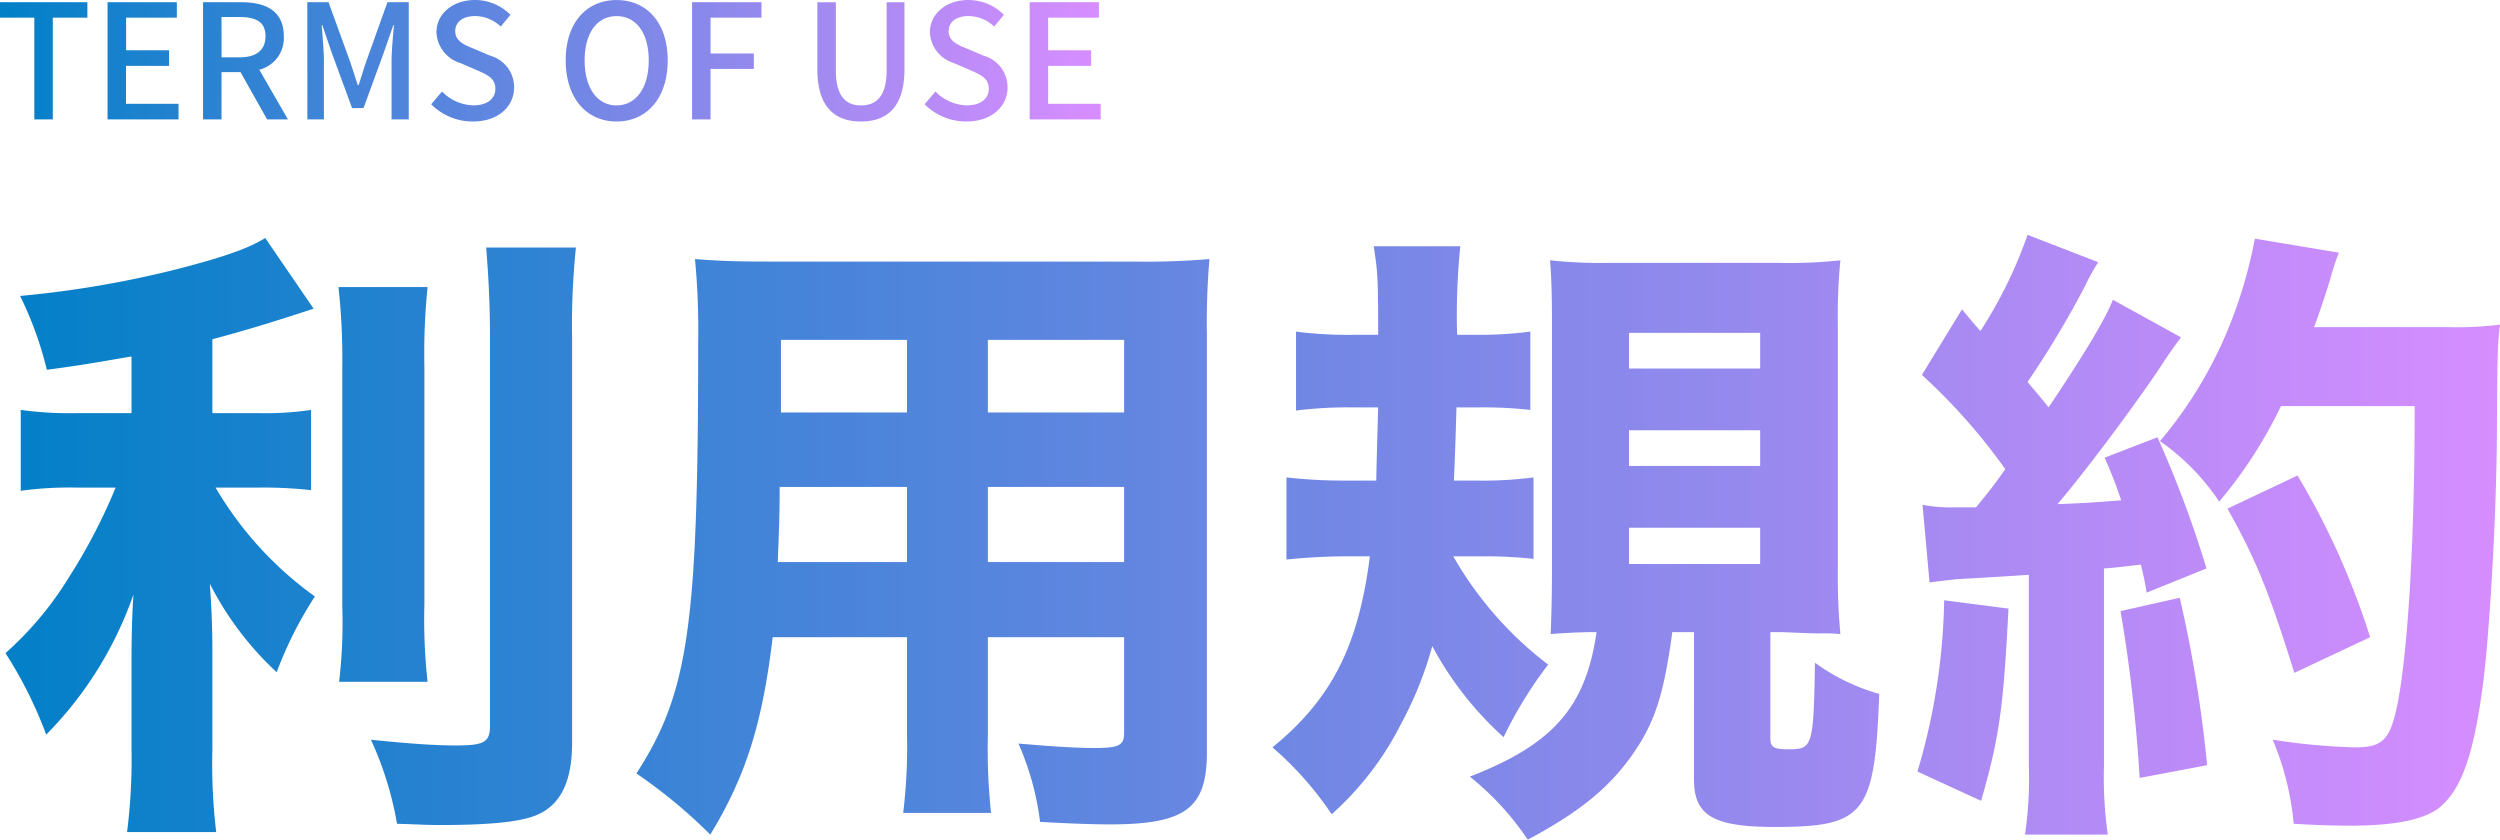 <svg xmlns="http://www.w3.org/2000/svg" xmlns:xlink="http://www.w3.org/1999/xlink" width="235.595" height="79.13" viewBox="0 0 235.595 79.13">
  <defs>
    <linearGradient id="linear-gradient" y1="0.5" x2="1" y2="0.5" gradientUnits="objectBoundingBox">
      <stop offset="0" stop-color="#0180c7"/>
      <stop offset="1" stop-color="#d78dff"/>
    </linearGradient>
  </defs>
  <g id="kv_title" transform="translate(-340.465 -105.75)">
    <path id="パス_21" data-name="パス 21" d="M13.86-34.32H8.94a33.946,33.946,0,0,1-5.52-.3V-27a34.6,34.6,0,0,1,5.4-.3h3.54a53.267,53.267,0,0,1-4.44,8.52A31.515,31.515,0,0,1,1.98-11.7,39.655,39.655,0,0,1,5.82-4.02a35.241,35.241,0,0,0,8.22-13.2c-.12,1.74-.18,4.02-.18,6v8.64a54.845,54.845,0,0,1-.42,7.74h8.4a53.625,53.625,0,0,1-.36-7.74v-9.36c0-2.58-.12-4.56-.24-6.3a29.7,29.7,0,0,0,6.3,8.34,36.19,36.19,0,0,1,3.6-7.14A33.406,33.406,0,0,1,21.78-27.3h3.84a41.3,41.3,0,0,1,5.16.24v-7.56a29.39,29.39,0,0,1-5.04.3H21.48v-6.96c3.12-.84,5.34-1.5,9.54-2.88l-4.56-6.66c-1.56.96-3.72,1.74-8.1,2.88a96.5,96.5,0,0,1-15,2.58A33.669,33.669,0,0,1,5.88-38.4c3.12-.42,4.14-.6,7.98-1.26ZM33.36-46.2a60.353,60.353,0,0,1,.36,7.5v22.62A46.975,46.975,0,0,1,33.42-9h8.34a53.082,53.082,0,0,1-.3-7.26V-38.7a61.321,61.321,0,0,1,.3-7.5Zm13.92-3.72c.24,2.94.36,5.58.36,8.46v36.6C47.64-3.3,47.1-3,44.4-3c-1.98,0-4.5-.18-7.98-.54a31.834,31.834,0,0,1,2.46,7.92c1.98.06,2.82.12,4.02.12,4.74,0,7.68-.3,9.18-.96,2.22-.96,3.3-3.12,3.3-6.84V-41.46a70.341,70.341,0,0,1,.36-8.46ZM94.56-13.2H107.4v9c0,1.2-.48,1.44-2.82,1.44-1.8,0-4.38-.18-7.14-.42A26.3,26.3,0,0,1,99.48,4.2c1.86.12,4.86.24,6.54.24,7.14,0,9.18-1.5,9.18-6.78v-39.3a71.929,71.929,0,0,1,.24-7.2,71.164,71.164,0,0,1-7.2.24H73.98c-3.24,0-4.8-.06-7.02-.24a71.862,71.862,0,0,1,.3,7.92c0,26.64-.9,32.94-5.82,40.56A48.723,48.723,0,0,1,68.4,5.4c3.36-5.52,4.92-10.5,5.88-18.6H86.94v9.24a52.215,52.215,0,0,1-.36,7.32h8.28a56.828,56.828,0,0,1-.3-7.38Zm0-21.18v-6.84H107.4v6.84Zm-7.62,0H75.06v-6.84H86.94Zm7.62,7.02H107.4v7.08H94.56Zm-7.62,0v7.08H74.76c.12-3.18.18-4.5.18-7.08Zm54.3,6.54a39.761,39.761,0,0,1,4.74.24v-7.68a37.52,37.52,0,0,1-5.4.3h-2.1c.12-2.7.18-4.8.24-6.9h2.16a40.794,40.794,0,0,1,4.8.24V-42a37.52,37.52,0,0,1-5.4.3h-1.5a64.439,64.439,0,0,1,.3-8.34h-8.16c.36,2.34.42,2.76.42,8.34h-2.22a38.237,38.237,0,0,1-5.52-.3v7.44a38.571,38.571,0,0,1,5.1-.3h2.64c-.06,2.34-.12,3.96-.18,6.9h-2.94a48.52,48.52,0,0,1-5.52-.3v7.74a54.664,54.664,0,0,1,5.88-.3h1.98c-1.08,8.46-3.6,13.44-9.18,18a31.524,31.524,0,0,1,5.58,6.3,28.653,28.653,0,0,0,6.54-8.52,34.556,34.556,0,0,0,2.94-7.32,31.683,31.683,0,0,0,6.72,8.58,38.837,38.837,0,0,1,4.2-6.84,33.975,33.975,0,0,1-8.94-10.2Zm10.68,7.14C150.9-6.6,147.84-3.12,139.98-.06a26.437,26.437,0,0,1,5.46,5.94c5.04-2.7,7.86-5.04,10.08-8.34,1.92-2.82,2.76-5.46,3.54-11.22h2.04V.18c0,3.42,1.8,4.5,7.62,4.5,8.52,0,9.42-1.2,9.84-12.54a18.938,18.938,0,0,1-6.06-2.94c-.12,7.92-.24,8.16-2.46,8.16-1.44,0-1.74-.18-1.74-1.08v-9.96h1.14c2.76.12,2.76.12,3.54.12a18.674,18.674,0,0,1,1.92.06,56.781,56.781,0,0,1-.24-5.76V-42.72a52.3,52.3,0,0,1,.24-6,43.359,43.359,0,0,1-5.82.24H153.3a44.053,44.053,0,0,1-5.76-.24c.12,1.56.18,3.12.18,5.94v23.34c0,2.52-.06,4.2-.12,5.94,1.5-.12,3.18-.18,3.84-.18Zm3.06-28.2h12.36v3.36H154.98Zm0,9.18h12.36v3.36H154.98Zm0,9.18h12.36v3.42H154.98Zm28.32,5.16c.84-.12,1.44-.18,2.46-.3,4.14-.24,4.14-.24,6.9-.42V-1.14a37.651,37.651,0,0,1-.36,6.54h7.8a38.48,38.48,0,0,1-.36-6.54V-19.68c.84-.06.84-.06,3.48-.36.24,1.08.36,1.44.54,2.64l5.64-2.28a103.085,103.085,0,0,0-4.62-12.36l-4.98,1.92a42,42,0,0,1,1.56,4.02c-2.4.18-2.94.24-6,.36,2.46-2.88,6.84-8.7,9.6-12.78,1.08-1.68,1.56-2.28,2.04-2.94L200.58-45c-.72,1.86-2.76,5.22-6.06,10.14-.9-1.14-1.2-1.44-1.98-2.4A89.321,89.321,0,0,0,198-46.38a17.59,17.59,0,0,1,1.2-2.16l-6.66-2.58a42.536,42.536,0,0,1-4.44,9.06c-.6-.66-.9-1.02-1.74-2.04l-3.78,6.18a56.032,56.032,0,0,1,7.86,8.88c-1.14,1.62-1.62,2.22-2.76,3.6h-2.04a13.725,13.725,0,0,1-3-.24Zm45.72-16.62c0,12.42-.6,22.5-1.56,27.78-.72,3.66-1.38,4.38-4.08,4.38a60.67,60.67,0,0,1-7.74-.72,26.478,26.478,0,0,1,1.98,7.92c2.04.12,3.6.18,5.28.18,4.2,0,6.84-.54,8.34-1.62,2.16-1.68,3.36-4.98,4.26-12.06.6-4.86,1.2-15.36,1.26-22.56.06-8.94.06-8.94.3-10.98a32.474,32.474,0,0,1-4.86.24H219.54c.54-1.44,1.2-3.48,1.5-4.44a21.4,21.4,0,0,1,.84-2.58l-7.92-1.32a43.808,43.808,0,0,1-2.4,8.22,39.684,39.684,0,0,1-6.54,10.86,21.518,21.518,0,0,1,5.58,5.7,42.326,42.326,0,0,0,5.82-9Zm-44.34,18.3A59.808,59.808,0,0,1,182.16-.54l6,2.76c1.74-6.06,2.1-8.76,2.58-18.12Zm16.62,1.02A143.842,143.842,0,0,1,203.1.06l6.36-1.2a122.031,122.031,0,0,0-2.58-15.78Zm23.52,2.46a71.64,71.64,0,0,0-6.84-15.24l-6.6,3.12c2.7,4.86,3.84,7.62,6.3,15.48Z" transform="translate(339 179)" fill="url(#linear-gradient)"/>
    <path id="パス_20" data-name="パス 20" d="M3.7,0h1.74V-9.585H8.7V-11.04H.465v1.455H3.7Zm6.9,0h6.69V-1.47h-4.95V-5.04H16.4V-6.51h-4.05V-9.585H17.13V-11.04H10.6Zm10.74-9.645H23.01c1.6,0,2.475.465,2.475,1.8s-.87,2-2.475,2H21.345ZM27.6,0,24.9-4.68a3.073,3.073,0,0,0,2.31-3.165c0-2.385-1.71-3.195-3.99-3.195H19.6V0h1.74V-4.455H23.13L25.635,0Zm1.83,0h1.56V-5.46c0-.99-.135-2.415-.21-3.42h.06l.87,2.55,1.935,5.265h1.08l1.92-5.265.885-2.55h.06c-.09,1.005-.225,2.43-.225,3.42V0h1.62V-11.04h-2.01L34.98-5.46c-.255.735-.465,1.485-.72,2.235h-.075c-.255-.75-.48-1.5-.735-2.235l-2.025-5.58h-2Zm15.6.2c2.415,0,3.885-1.44,3.885-3.21A3.082,3.082,0,0,0,46.665-6L45.15-6.645c-.9-.36-1.785-.72-1.785-1.665,0-.885.735-1.425,1.86-1.425a3.516,3.516,0,0,1,2.43.99l.915-1.11a4.729,4.729,0,0,0-3.345-1.395c-2.1,0-3.63,1.305-3.63,3.045a3.176,3.176,0,0,0,2.25,2.895l1.53.66c1.02.45,1.77.765,1.77,1.77,0,.93-.75,1.56-2.085,1.56a4.28,4.28,0,0,1-2.94-1.305l-1.02,1.2A5.508,5.508,0,0,0,45.03.2ZM58.575.2c2.835,0,4.815-2.2,4.815-5.76s-1.98-5.685-4.815-5.685-4.8,2.13-4.8,5.685S55.74.2,58.575.2Zm0-1.515c-1.83,0-3.015-1.65-3.015-4.245s1.185-4.17,3.015-4.17S61.6-8.16,61.6-5.565,60.4-1.32,58.575-1.32ZM65.685,0h1.74V-4.755h4.08V-6.21h-4.08V-9.585h4.8V-11.04h-6.54ZM81.6.2c2.445,0,4.1-1.335,4.1-4.935v-6.3h-1.68v6.42c0,2.49-1.02,3.3-2.415,3.3-1.38,0-2.37-.81-2.37-3.3v-6.42H77.49v6.3C77.49-1.14,79.155.2,81.6.2Zm9.93,0c2.415,0,3.885-1.44,3.885-3.21A3.082,3.082,0,0,0,93.165-6L91.65-6.645c-.9-.36-1.785-.72-1.785-1.665,0-.885.735-1.425,1.86-1.425a3.516,3.516,0,0,1,2.43.99l.915-1.11a4.729,4.729,0,0,0-3.345-1.395c-2.1,0-3.63,1.305-3.63,3.045a3.176,3.176,0,0,0,2.25,2.895l1.53.66c1.02.45,1.77.765,1.77,1.77,0,.93-.75,1.56-2.085,1.56a4.28,4.28,0,0,1-2.94-1.305l-1.02,1.2A5.508,5.508,0,0,0,91.53.2ZM97.5,0h6.69V-1.47H99.24V-5.04h4.05V-6.51H99.24V-9.585h4.785V-11.04H97.5Z" transform="translate(340 117)" fill="url(#linear-gradient)"/>
  </g>
</svg>
